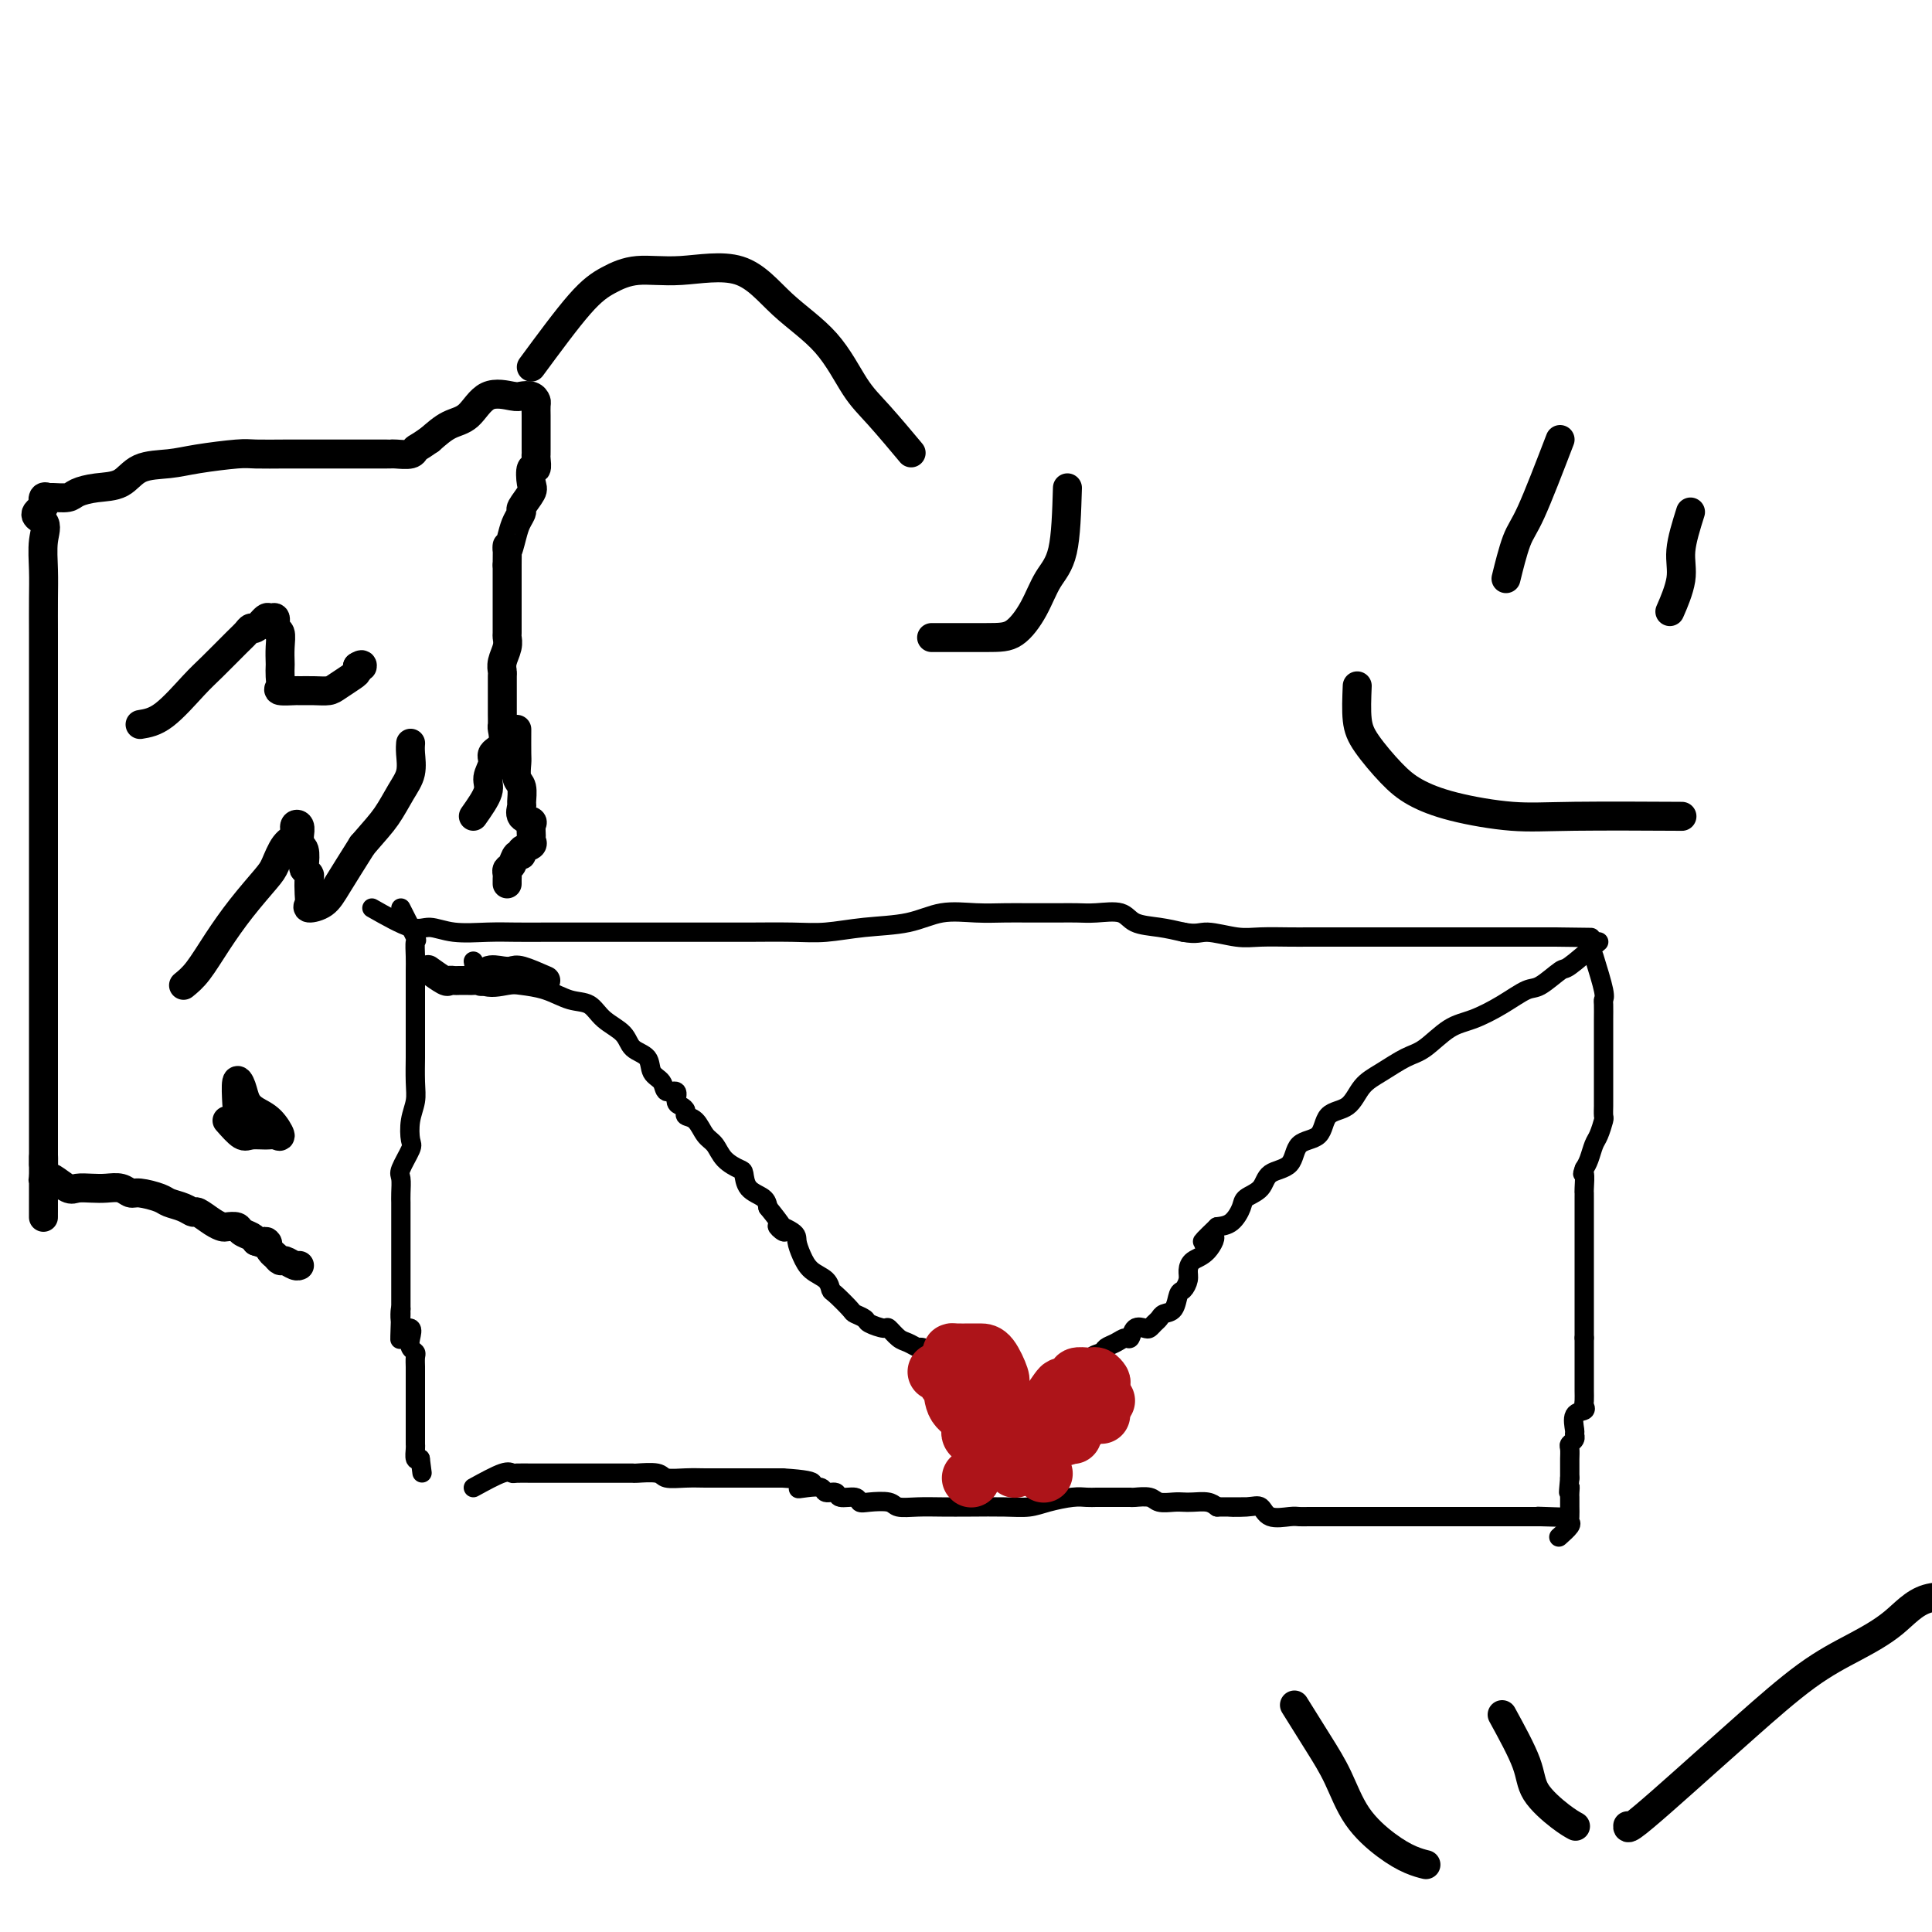 <svg viewBox='0 0 400 400' version='1.1' xmlns='http://www.w3.org/2000/svg' xmlns:xlink='http://www.w3.org/1999/xlink'><g fill='none' stroke='#000000' stroke-width='4' stroke-linecap='round' stroke-linejoin='round'><path d='M77,188c3.033,1.721 6.067,3.442 8,4c1.933,0.558 2.766,-0.047 4,0c1.234,0.047 2.870,0.745 5,1c2.130,0.255 4.754,0.068 7,0c2.246,-0.068 4.115,-0.018 6,0c1.885,0.018 3.785,0.005 6,0c2.215,-0.005 4.746,-0.001 7,0c2.254,0.001 4.233,0.000 6,0c1.767,-0.000 3.322,-0.000 5,0c1.678,0.000 3.480,0.000 5,0c1.520,-0.000 2.758,-0.000 4,0c1.242,0.000 2.489,0.001 4,0c1.511,-0.001 3.285,-0.004 5,0c1.715,0.004 3.370,0.013 6,0c2.630,-0.013 6.234,-0.050 9,0c2.766,0.050 4.692,0.185 7,0c2.308,-0.185 4.998,-0.691 8,-1c3.002,-0.309 6.317,-0.423 9,-1c2.683,-0.577 4.735,-1.619 7,-2c2.265,-0.381 4.745,-0.102 7,0c2.255,0.102 4.285,0.028 6,0c1.715,-0.028 3.114,-0.009 5,0c1.886,0.009 4.260,0.009 6,0c1.740,-0.009 2.845,-0.028 4,0c1.155,0.028 2.359,0.101 4,0c1.641,-0.101 3.718,-0.378 5,0c1.282,0.378 1.768,1.409 3,2c1.232,0.591 3.209,0.740 5,1c1.791,0.260 3.395,0.630 5,1'/><path d='M245,193c2.838,0.558 3.433,-0.047 5,0c1.567,0.047 4.105,0.745 6,1c1.895,0.255 3.145,0.068 5,0c1.855,-0.068 4.314,-0.018 6,0c1.686,0.018 2.600,0.005 4,0c1.400,-0.005 3.287,-0.001 5,0c1.713,0.001 3.253,0.000 5,0c1.747,-0.000 3.700,-0.000 5,0c1.300,0.000 1.947,0.000 3,0c1.053,-0.000 2.512,-0.000 4,0c1.488,0.000 3.004,0.000 4,0c0.996,-0.000 1.473,-0.000 2,0c0.527,0.000 1.104,0.000 2,0c0.896,-0.000 2.110,-0.000 3,0c0.890,0.000 1.455,0.000 2,0c0.545,-0.000 1.071,-0.000 2,0c0.929,0.000 2.262,0.000 3,0c0.738,-0.000 0.880,-0.000 1,0c0.120,0.000 0.217,0.000 1,0c0.783,-0.000 2.250,-0.000 3,0c0.750,0.000 0.781,0.000 1,0c0.219,-0.000 0.626,-0.000 1,0c0.374,0.000 0.716,0.000 1,0c0.284,-0.000 0.510,-0.000 1,0c0.490,0.000 1.245,0.000 2,0'/><path d='M322,194c12.833,0.167 6.417,0.083 0,0'/><path d='M330,198c0.845,2.741 1.691,5.482 2,7c0.309,1.518 0.083,1.814 0,2c-0.083,0.186 -0.022,0.263 0,1c0.022,0.737 0.006,2.134 0,3c-0.006,0.866 -0.002,1.201 0,2c0.002,0.799 0.000,2.063 0,3c-0.000,0.937 -0.000,1.546 0,2c0.000,0.454 0.000,0.751 0,1c-0.000,0.249 -0.000,0.448 0,1c0.000,0.552 0.000,1.456 0,2c-0.000,0.544 -0.000,0.727 0,1c0.000,0.273 0.000,0.635 0,1c-0.000,0.365 -0.000,0.732 0,1c0.000,0.268 0.001,0.437 0,1c-0.001,0.563 -0.003,1.520 0,2c0.003,0.480 0.012,0.484 0,1c-0.012,0.516 -0.045,1.545 0,2c0.045,0.455 0.167,0.335 0,1c-0.167,0.665 -0.622,2.117 -1,3c-0.378,0.883 -0.679,1.199 -1,2c-0.321,0.801 -0.663,2.086 -1,3c-0.337,0.914 -0.668,1.457 -1,2'/><path d='M328,242c-0.619,1.759 -0.166,0.656 0,1c0.166,0.344 0.044,2.134 0,3c-0.044,0.866 -0.012,0.808 0,1c0.012,0.192 0.003,0.632 0,1c-0.003,0.368 -0.001,0.662 0,1c0.001,0.338 0.000,0.720 0,1c-0.000,0.280 -0.000,0.456 0,1c0.000,0.544 0.000,1.454 0,2c-0.000,0.546 -0.000,0.727 0,1c0.000,0.273 0.000,0.636 0,1c-0.000,0.364 -0.000,0.727 0,1c0.000,0.273 0.000,0.455 0,1c-0.000,0.545 -0.000,1.455 0,2c0.000,0.545 0.000,0.727 0,1c-0.000,0.273 -0.000,0.636 0,1c0.000,0.364 0.000,0.727 0,1c-0.000,0.273 -0.000,0.455 0,1c0.000,0.545 0.000,1.453 0,2c-0.000,0.547 -0.000,0.732 0,1c0.000,0.268 0.000,0.620 0,1c-0.000,0.380 -0.000,0.787 0,1c0.000,0.213 0.000,0.231 0,1c-0.000,0.769 -0.000,2.289 0,3c0.000,0.711 0.000,0.615 0,1c0.000,0.385 -0.000,1.253 0,2c0.000,0.747 0.000,1.374 0,2'/><path d='M328,277c-0.000,5.528 -0.000,1.848 0,1c0.000,-0.848 0.000,1.135 0,2c-0.000,0.865 -0.000,0.613 0,1c0.000,0.387 0.000,1.413 0,2c-0.000,0.587 -0.000,0.734 0,1c0.000,0.266 0.000,0.653 0,1c-0.000,0.347 -0.001,0.656 0,1c0.001,0.344 0.002,0.723 0,1c-0.002,0.277 -0.008,0.454 0,1c0.008,0.546 0.030,1.463 0,2c-0.030,0.537 -0.114,0.693 0,1c0.114,0.307 0.424,0.765 0,1c-0.424,0.235 -1.581,0.248 -2,1c-0.419,0.752 -0.098,2.242 0,3c0.098,0.758 -0.026,0.784 0,1c0.026,0.216 0.203,0.621 0,1c-0.203,0.379 -0.786,0.731 -1,1c-0.214,0.269 -0.057,0.453 0,1c0.057,0.547 0.015,1.456 0,2c-0.015,0.544 -0.004,0.723 0,1c0.004,0.277 0.001,0.651 0,1c-0.001,0.349 -0.000,0.671 0,1c0.000,0.329 0.000,0.664 0,1'/><path d='M325,306c-0.464,4.891 -0.124,2.619 0,2c0.124,-0.619 0.033,0.415 0,1c-0.033,0.585 -0.010,0.720 0,1c0.010,0.280 0.005,0.704 0,1c-0.005,0.296 -0.009,0.465 0,1c0.009,0.535 0.030,1.436 0,2c-0.030,0.564 -0.111,0.790 0,1c0.111,0.210 0.415,0.403 0,1c-0.415,0.597 -1.547,1.599 -2,2c-0.453,0.401 -0.226,0.200 0,0'/><path d='M83,188c1.268,2.495 2.536,4.989 3,6c0.464,1.011 0.124,0.538 0,1c-0.124,0.462 -0.033,1.857 0,3c0.033,1.143 0.009,2.032 0,3c-0.009,0.968 -0.002,2.015 0,3c0.002,0.985 0.001,1.910 0,3c-0.001,1.090 -0.000,2.346 0,3c0.000,0.654 0.001,0.705 0,2c-0.001,1.295 -0.004,3.833 0,5c0.004,1.167 0.015,0.964 0,2c-0.015,1.036 -0.054,3.311 0,5c0.054,1.689 0.203,2.792 0,4c-0.203,1.208 -0.758,2.521 -1,4c-0.242,1.479 -0.170,3.124 0,4c0.170,0.876 0.438,0.984 0,2c-0.438,1.016 -1.581,2.939 -2,4c-0.419,1.061 -0.112,1.261 0,2c0.112,0.739 0.030,2.018 0,3c-0.030,0.982 -0.008,1.665 0,2c0.008,0.335 0.002,0.320 0,1c-0.002,0.680 -0.001,2.054 0,3c0.001,0.946 0.000,1.465 0,2c-0.000,0.535 -0.000,1.086 0,2c0.000,0.914 0.000,2.190 0,3c-0.000,0.810 -0.000,1.155 0,2c0.000,0.845 0.000,2.189 0,3c-0.000,0.811 -0.000,1.089 0,2c0.000,0.911 0.000,2.456 0,4'/><path d='M83,271c-0.432,12.027 -0.012,3.593 0,1c0.012,-2.593 -0.385,0.653 0,2c0.385,1.347 1.553,0.794 2,1c0.447,0.206 0.172,1.172 0,2c-0.172,0.828 -0.242,1.517 0,2c0.242,0.483 0.797,0.759 1,1c0.203,0.241 0.054,0.446 0,1c-0.054,0.554 -0.015,1.458 0,2c0.015,0.542 0.004,0.722 0,1c-0.004,0.278 -0.001,0.655 0,1c0.001,0.345 0.000,0.659 0,1c-0.000,0.341 -0.000,0.707 0,1c0.000,0.293 0.000,0.511 0,1c-0.000,0.489 -0.000,1.248 0,2c0.000,0.752 -0.000,1.497 0,2c0.000,0.503 0.000,0.765 0,1c-0.000,0.235 -0.000,0.445 0,1c0.000,0.555 0.000,1.457 0,2c-0.000,0.543 -0.001,0.727 0,1c0.001,0.273 0.003,0.634 0,1c-0.003,0.366 -0.011,0.737 0,1c0.011,0.263 0.041,0.417 0,1c-0.041,0.583 -0.155,1.595 0,2c0.155,0.405 0.577,0.202 1,0'/><path d='M87,302c0.667,5.167 0.333,2.583 0,0'/><path d='M98,308c2.317,-1.268 4.634,-2.536 6,-3c1.366,-0.464 1.782,-0.124 2,0c0.218,0.124 0.237,0.033 1,0c0.763,-0.033 2.270,-0.009 3,0c0.730,0.009 0.684,0.002 1,0c0.316,-0.002 0.994,-0.001 2,0c1.006,0.001 2.340,0.000 3,0c0.660,-0.000 0.647,-0.000 1,0c0.353,0.000 1.072,0.000 2,0c0.928,-0.000 2.065,0.000 3,0c0.935,-0.000 1.670,-0.000 2,0c0.330,0.000 0.257,0.000 1,0c0.743,-0.000 2.304,-0.001 3,0c0.696,0.001 0.527,0.004 1,0c0.473,-0.004 1.588,-0.015 2,0c0.412,0.015 0.119,0.057 1,0c0.881,-0.057 2.935,-0.211 4,0c1.065,0.211 1.143,0.789 2,1c0.857,0.211 2.495,0.057 4,0c1.505,-0.057 2.879,-0.015 4,0c1.121,0.015 1.991,0.004 3,0c1.009,-0.004 2.157,-0.001 3,0c0.843,0.001 1.381,0.000 2,0c0.619,-0.000 1.321,-0.000 2,0c0.679,0.000 1.337,0.000 2,0c0.663,-0.000 1.332,-0.000 2,0c0.668,0.000 1.334,0.000 2,0'/><path d='M162,306c9.865,0.603 5.526,1.611 4,2c-1.526,0.389 -0.240,0.161 1,0c1.240,-0.161 2.434,-0.254 3,0c0.566,0.254 0.504,0.856 1,1c0.496,0.144 1.548,-0.172 2,0c0.452,0.172 0.303,0.830 1,1c0.697,0.170 2.240,-0.147 3,0c0.760,0.147 0.737,0.757 1,1c0.263,0.243 0.813,0.118 2,0c1.187,-0.118 3.010,-0.228 4,0c0.990,0.228 1.145,0.793 2,1c0.855,0.207 2.409,0.056 4,0c1.591,-0.056 3.218,-0.018 5,0c1.782,0.018 3.720,0.015 6,0c2.280,-0.015 4.904,-0.043 7,0c2.096,0.043 3.664,0.155 5,0c1.336,-0.155 2.440,-0.577 4,-1c1.560,-0.423 3.576,-0.845 5,-1c1.424,-0.155 2.255,-0.042 3,0c0.745,0.042 1.402,0.011 2,0c0.598,-0.011 1.137,-0.004 2,0c0.863,0.004 2.050,0.005 3,0c0.950,-0.005 1.662,-0.015 2,0c0.338,0.015 0.303,0.057 1,0c0.697,-0.057 2.125,-0.211 3,0c0.875,0.211 1.197,0.788 2,1c0.803,0.212 2.088,0.060 3,0c0.912,-0.060 1.451,-0.026 2,0c0.549,0.026 1.109,0.046 2,0c0.891,-0.046 2.112,-0.156 3,0c0.888,0.156 1.444,0.578 2,1'/><path d='M252,312c10.133,-0.009 4.466,-0.031 3,0c-1.466,0.031 1.270,0.113 3,0c1.730,-0.113 2.454,-0.423 3,0c0.546,0.423 0.914,1.577 2,2c1.086,0.423 2.889,0.113 4,0c1.111,-0.113 1.530,-0.030 2,0c0.470,0.030 0.992,0.008 2,0c1.008,-0.008 2.501,-0.002 4,0c1.499,0.002 3.006,0.001 4,0c0.994,-0.001 1.477,-0.000 2,0c0.523,0.000 1.085,0.000 2,0c0.915,-0.000 2.183,-0.000 3,0c0.817,0.000 1.182,0.000 2,0c0.818,-0.000 2.088,-0.000 3,0c0.912,0.000 1.467,0.000 2,0c0.533,-0.000 1.044,-0.000 2,0c0.956,0.000 2.358,0.000 3,0c0.642,-0.000 0.524,-0.000 1,0c0.476,0.000 1.545,0.000 2,0c0.455,-0.000 0.296,-0.000 1,0c0.704,0.000 2.272,0.000 3,0c0.728,-0.000 0.615,-0.000 1,0c0.385,0.000 1.268,0.000 2,0c0.732,-0.000 1.313,-0.000 2,0c0.687,0.000 1.479,0.000 2,0c0.521,-0.000 0.769,-0.000 1,0c0.231,0.000 0.443,0.000 1,0c0.557,0.000 1.459,0.000 2,0c0.541,0.000 0.723,0.000 1,0c0.277,0.000 0.651,0.000 1,0c0.349,0.000 0.675,0.000 1,0'/><path d='M319,314c10.644,0.311 3.756,0.089 1,0c-2.756,-0.089 -1.378,-0.044 0,0'/><path d='M98,199c0.338,2.109 0.677,4.219 2,5c1.323,0.781 3.632,0.235 5,0c1.368,-0.235 1.796,-0.159 3,0c1.204,0.159 3.184,0.401 5,1c1.816,0.599 3.468,1.554 5,2c1.532,0.446 2.943,0.383 4,1c1.057,0.617 1.759,1.912 3,3c1.241,1.088 3.019,1.967 4,3c0.981,1.033 1.165,2.218 2,3c0.835,0.782 2.323,1.160 3,2c0.677,0.840 0.545,2.141 1,3c0.455,0.859 1.498,1.277 2,2c0.502,0.723 0.464,1.752 1,2c0.536,0.248 1.644,-0.284 2,0c0.356,0.284 -0.042,1.384 0,2c0.042,0.616 0.525,0.750 1,1c0.475,0.250 0.943,0.618 1,1c0.057,0.382 -0.295,0.777 0,1c0.295,0.223 1.238,0.273 2,1c0.762,0.727 1.342,2.129 2,3c0.658,0.871 1.393,1.210 2,2c0.607,0.790 1.087,2.032 2,3c0.913,0.968 2.258,1.663 3,2c0.742,0.337 0.879,0.317 1,1c0.121,0.683 0.225,2.068 1,3c0.775,0.932 2.221,1.409 3,2c0.779,0.591 0.889,1.295 1,2'/><path d='M159,250c6.008,7.365 2.529,4.778 2,4c-0.529,-0.778 1.893,0.252 3,1c1.107,0.748 0.899,1.213 1,2c0.101,0.787 0.511,1.897 1,3c0.489,1.103 1.056,2.201 2,3c0.944,0.799 2.265,1.299 3,2c0.735,0.701 0.884,1.602 1,2c0.116,0.398 0.200,0.291 1,1c0.800,0.709 2.316,2.233 3,3c0.684,0.767 0.535,0.778 1,1c0.465,0.222 1.542,0.655 2,1c0.458,0.345 0.296,0.603 1,1c0.704,0.397 2.273,0.934 3,1c0.727,0.066 0.613,-0.337 1,0c0.387,0.337 1.277,1.415 2,2c0.723,0.585 1.279,0.678 2,1c0.721,0.322 1.608,0.873 2,1c0.392,0.127 0.290,-0.170 1,0c0.710,0.170 2.231,0.806 3,1c0.769,0.194 0.785,-0.054 1,0c0.215,0.054 0.630,0.410 1,1c0.370,0.590 0.695,1.415 1,2c0.305,0.585 0.588,0.931 1,1c0.412,0.069 0.951,-0.140 1,0c0.049,0.140 -0.394,0.628 0,1c0.394,0.372 1.625,0.627 2,1c0.375,0.373 -0.106,0.863 0,1c0.106,0.137 0.798,-0.078 1,0c0.202,0.078 -0.085,0.451 0,1c0.085,0.549 0.543,1.275 1,2'/><path d='M203,290c1.347,1.727 0.215,1.044 0,1c-0.215,-0.044 0.486,0.551 1,1c0.514,0.449 0.842,0.751 1,1c0.158,0.249 0.148,0.446 0,1c-0.148,0.554 -0.432,1.465 0,2c0.432,0.535 1.580,0.693 2,1c0.420,0.307 0.113,0.762 0,1c-0.113,0.238 -0.030,0.260 0,1c0.030,0.740 0.008,2.199 0,3c-0.008,0.801 -0.002,0.943 0,1c0.002,0.057 0.001,0.028 0,0'/><path d='M331,195c-2.414,2.088 -4.829,4.176 -6,5c-1.171,0.824 -1.099,0.385 -2,1c-0.901,0.615 -2.774,2.284 -4,3c-1.226,0.716 -1.805,0.479 -3,1c-1.195,0.521 -3.007,1.801 -5,3c-1.993,1.199 -4.167,2.316 -6,3c-1.833,0.684 -3.323,0.933 -5,2c-1.677,1.067 -3.539,2.951 -5,4c-1.461,1.049 -2.521,1.262 -4,2c-1.479,0.738 -3.377,2.002 -5,3c-1.623,0.998 -2.971,1.732 -4,3c-1.029,1.268 -1.740,3.072 -3,4c-1.260,0.928 -3.069,0.982 -4,2c-0.931,1.018 -0.982,3.000 -2,4c-1.018,1.000 -3.001,1.016 -4,2c-0.999,0.984 -1.012,2.934 -2,4c-0.988,1.066 -2.949,1.249 -4,2c-1.051,0.751 -1.190,2.071 -2,3c-0.810,0.929 -2.289,1.465 -3,2c-0.711,0.535 -0.653,1.067 -1,2c-0.347,0.933 -1.099,2.267 -2,3c-0.901,0.733 -1.950,0.867 -3,1'/><path d='M252,254c-5.470,5.247 -2.144,2.364 -1,2c1.144,-0.364 0.108,1.791 -1,3c-1.108,1.209 -2.286,1.474 -3,2c-0.714,0.526 -0.964,1.314 -1,2c-0.036,0.686 0.141,1.269 0,2c-0.141,0.731 -0.601,1.610 -1,2c-0.399,0.390 -0.737,0.289 -1,1c-0.263,0.711 -0.452,2.233 -1,3c-0.548,0.767 -1.455,0.781 -2,1c-0.545,0.219 -0.727,0.645 -1,1c-0.273,0.355 -0.637,0.639 -1,1c-0.363,0.361 -0.727,0.800 -1,1c-0.273,0.200 -0.457,0.162 -1,0c-0.543,-0.162 -1.445,-0.447 -2,0c-0.555,0.447 -0.763,1.626 -1,2c-0.237,0.374 -0.501,-0.055 -1,0c-0.499,0.055 -1.231,0.596 -2,1c-0.769,0.404 -1.575,0.670 -2,1c-0.425,0.330 -0.467,0.722 -1,1c-0.533,0.278 -1.555,0.442 -2,1c-0.445,0.558 -0.312,1.510 -1,2c-0.688,0.490 -2.197,0.516 -3,1c-0.803,0.484 -0.899,1.425 -1,2c-0.101,0.575 -0.208,0.784 -1,1c-0.792,0.216 -2.268,0.439 -3,1c-0.732,0.561 -0.718,1.460 -1,2c-0.282,0.540 -0.859,0.722 -1,1c-0.141,0.278 0.154,0.652 0,1c-0.154,0.348 -0.758,0.671 -1,1c-0.242,0.329 -0.121,0.665 0,1'/><path d='M214,294c-1.455,1.439 -1.093,0.035 -1,0c0.093,-0.035 -0.083,1.298 0,2c0.083,0.702 0.426,0.773 0,1c-0.426,0.227 -1.619,0.611 -2,1c-0.381,0.389 0.051,0.783 0,1c-0.051,0.217 -0.586,0.258 -1,1c-0.414,0.742 -0.707,2.184 -1,3c-0.293,0.816 -0.586,1.007 -1,1c-0.414,-0.007 -0.948,-0.212 -1,0c-0.052,0.212 0.378,0.840 0,1c-0.378,0.160 -1.563,-0.149 -2,0c-0.437,0.149 -0.125,0.757 0,1c0.125,0.243 0.062,0.122 0,0'/></g>
<g fill='none' stroke='#AD1419' stroke-width='12' stroke-linecap='round' stroke-linejoin='round'><path d='M205,298c-1.776,-0.142 -3.552,-0.285 -4,-1c-0.448,-0.715 0.430,-2.003 0,-3c-0.430,-0.997 -2.170,-1.703 -3,-3c-0.830,-1.297 -0.751,-3.185 -1,-4c-0.249,-0.815 -0.827,-0.558 -1,-1c-0.173,-0.442 0.060,-1.584 0,-2c-0.060,-0.416 -0.413,-0.105 -1,0c-0.587,0.105 -1.408,0.005 -1,0c0.408,-0.005 2.044,0.085 3,0c0.956,-0.085 1.230,-0.345 2,0c0.770,0.345 2.035,1.295 3,2c0.965,0.705 1.631,1.166 2,2c0.369,0.834 0.441,2.041 1,3c0.559,0.959 1.606,1.671 2,2c0.394,0.329 0.137,0.274 0,1c-0.137,0.726 -0.152,2.234 0,3c0.152,0.766 0.472,0.790 0,1c-0.472,0.210 -1.736,0.605 -3,1'/><path d='M204,297c-1.992,-2.242 -3.984,-4.483 -5,-6c-1.016,-1.517 -1.057,-2.308 -1,-3c0.057,-0.692 0.211,-1.285 0,-2c-0.211,-0.715 -0.787,-1.550 -1,-2c-0.213,-0.450 -0.061,-0.513 0,-1c0.061,-0.487 0.033,-1.399 0,-2c-0.033,-0.601 -0.070,-0.893 0,-1c0.070,-0.107 0.247,-0.029 1,0c0.753,0.029 2.083,0.008 3,0c0.917,-0.008 1.423,-0.003 2,0c0.577,0.003 1.227,0.004 2,1c0.773,0.996 1.671,2.987 2,4c0.329,1.013 0.090,1.050 0,2c-0.090,0.950 -0.031,2.815 0,4c0.031,1.185 0.034,1.691 0,2c-0.034,0.309 -0.106,0.423 0,1c0.106,0.577 0.389,1.619 0,2c-0.389,0.381 -1.451,0.103 -2,0c-0.549,-0.103 -0.585,-0.029 -1,0c-0.415,0.029 -1.207,0.015 -2,0'/><path d='M202,296c-0.891,-0.295 -0.617,-2.033 -1,-3c-0.383,-0.967 -1.423,-1.162 -2,-2c-0.577,-0.838 -0.690,-2.317 -1,-3c-0.310,-0.683 -0.816,-0.569 -1,-1c-0.184,-0.431 -0.044,-1.408 0,-2c0.044,-0.592 -0.006,-0.799 0,-1c0.006,-0.201 0.067,-0.395 0,-1c-0.067,-0.605 -0.263,-1.620 0,-2c0.263,-0.380 0.985,-0.124 2,0c1.015,0.124 2.325,0.117 3,0c0.675,-0.117 0.717,-0.345 1,0c0.283,0.345 0.808,1.262 1,2c0.192,0.738 0.051,1.297 0,2c-0.051,0.703 -0.014,1.551 0,2c0.014,0.449 0.004,0.499 0,1c-0.004,0.501 -0.001,1.454 0,2c0.001,0.546 0.000,0.685 0,1c-0.000,0.315 -0.000,0.804 0,1c0.000,0.196 0.000,0.098 0,0'/><path d='M213,297c2.447,-3.742 4.894,-7.485 6,-9c1.106,-1.515 0.871,-0.804 1,0c0.129,0.804 0.622,1.700 1,2c0.378,0.300 0.640,0.004 1,0c0.360,-0.004 0.817,0.285 1,0c0.183,-0.285 0.091,-1.142 0,-2'/><path d='M223,288c0.611,-0.182 0.139,-0.637 0,-1c-0.139,-0.363 0.057,-0.634 0,-1c-0.057,-0.366 -0.365,-0.827 0,-1c0.365,-0.173 1.404,-0.060 2,0c0.596,0.060 0.748,0.065 1,0c0.252,-0.065 0.603,-0.200 1,0c0.397,0.200 0.838,0.736 1,1c0.162,0.264 0.043,0.258 0,1c-0.043,0.742 -0.012,2.234 0,3c0.012,0.766 0.003,0.808 0,1c-0.003,0.192 -0.001,0.536 0,1c0.001,0.464 0.000,1.048 0,1c-0.000,-0.048 -0.000,-0.728 0,-1c0.000,-0.272 0.000,-0.136 0,0'/><path d='M229,290c-3.353,2.959 -6.706,5.917 -8,7c-1.294,1.083 -0.529,0.290 -1,0c-0.471,-0.290 -2.178,-0.078 -3,0c-0.822,0.078 -0.760,0.021 -1,0c-0.240,-0.021 -0.783,-0.006 -1,0c-0.217,0.006 -0.109,0.003 0,0'/><path d='M222,297c0.000,0.000 0.100,0.100 0.1,0.1'/><path d='M216,305c0.000,0.000 0.100,0.100 0.1,0.1'/><path d='M210,304c0.000,0.000 0.100,0.100 0.1,0.1'/><path d='M201,306c0.000,0.000 0.100,0.100 0.1,0.1'/></g>
<g fill='none' stroke='#000000' stroke-width='6' stroke-linecap='round' stroke-linejoin='round'><path d='M98,169c1.303,-1.851 2.605,-3.702 3,-5c0.395,-1.298 -0.119,-2.043 0,-3c0.119,-0.957 0.869,-2.125 1,-3c0.131,-0.875 -0.357,-1.455 0,-2c0.357,-0.545 1.560,-1.053 2,-2c0.440,-0.947 0.118,-2.334 0,-3c-0.118,-0.666 -0.032,-0.613 0,-1c0.032,-0.387 0.008,-1.215 0,-2c-0.008,-0.785 -0.002,-1.527 0,-2c0.002,-0.473 0.001,-0.675 0,-1c-0.001,-0.325 -0.001,-0.772 0,-1c0.001,-0.228 0.004,-0.239 0,-1c-0.004,-0.761 -0.015,-2.274 0,-3c0.015,-0.726 0.057,-0.664 0,-1c-0.057,-0.336 -0.211,-1.070 0,-2c0.211,-0.930 0.789,-2.055 1,-3c0.211,-0.945 0.057,-1.709 0,-2c-0.057,-0.291 -0.015,-0.108 0,-1c0.015,-0.892 0.004,-2.858 0,-4c-0.004,-1.142 -0.001,-1.461 0,-2c0.001,-0.539 0.000,-1.299 0,-2c-0.000,-0.701 -0.000,-1.343 0,-2c0.000,-0.657 0.000,-1.331 0,-2c-0.000,-0.669 -0.000,-1.335 0,-2'/><path d='M105,117c0.105,-6.262 -0.131,-3.416 0,-3c0.131,0.416 0.631,-1.597 1,-3c0.369,-1.403 0.607,-2.194 1,-3c0.393,-0.806 0.942,-1.625 1,-2c0.058,-0.375 -0.373,-0.305 0,-1c0.373,-0.695 1.550,-2.154 2,-3c0.450,-0.846 0.173,-1.077 0,-2c-0.173,-0.923 -0.243,-2.536 0,-3c0.243,-0.464 0.797,0.223 1,0c0.203,-0.223 0.054,-1.355 0,-2c-0.054,-0.645 -0.015,-0.803 0,-1c0.015,-0.197 0.004,-0.434 0,-1c-0.004,-0.566 -0.001,-1.461 0,-2c0.001,-0.539 0.000,-0.721 0,-1c-0.000,-0.279 -0.000,-0.656 0,-1c0.000,-0.344 0.001,-0.655 0,-1c-0.001,-0.345 -0.002,-0.723 0,-1c0.002,-0.277 0.008,-0.453 0,-1c-0.008,-0.547 -0.030,-1.466 0,-2c0.030,-0.534 0.112,-0.683 0,-1c-0.112,-0.317 -0.416,-0.803 -1,-1c-0.584,-0.197 -1.447,-0.104 -2,0c-0.553,0.104 -0.797,0.218 -2,0c-1.203,-0.218 -3.364,-0.770 -5,0c-1.636,0.770 -2.748,2.861 -4,4c-1.252,1.139 -2.643,1.325 -4,2c-1.357,0.675 -2.678,1.837 -4,3'/><path d='M89,91c-2.520,1.785 -2.820,1.746 -3,2c-0.180,0.254 -0.240,0.800 -1,1c-0.760,0.200 -2.220,0.054 -3,0c-0.780,-0.054 -0.879,-0.014 -1,0c-0.121,0.014 -0.264,0.004 -1,0c-0.736,-0.004 -2.065,-0.001 -3,0c-0.935,0.001 -1.476,0.000 -2,0c-0.524,-0.000 -1.033,0.000 -2,0c-0.967,-0.000 -2.393,-0.001 -4,0c-1.607,0.001 -3.395,0.003 -5,0c-1.605,-0.003 -3.028,-0.011 -5,0c-1.972,0.011 -4.492,0.042 -6,0c-1.508,-0.042 -2.005,-0.159 -4,0c-1.995,0.159 -5.488,0.592 -8,1c-2.512,0.408 -4.042,0.792 -6,1c-1.958,0.208 -4.343,0.242 -6,1c-1.657,0.758 -2.584,2.242 -4,3c-1.416,0.758 -3.321,0.792 -5,1c-1.679,0.208 -3.133,0.590 -4,1c-0.867,0.410 -1.147,0.847 -2,1c-0.853,0.153 -2.280,0.020 -3,0c-0.720,-0.020 -0.732,0.071 -1,0c-0.268,-0.071 -0.791,-0.306 -1,0c-0.209,0.306 -0.105,1.153 0,2'/><path d='M9,105c-3.094,1.753 -0.829,2.134 0,3c0.829,0.866 0.222,2.217 0,4c-0.222,1.783 -0.060,3.997 0,6c0.060,2.003 0.016,3.795 0,6c-0.016,2.205 -0.004,4.824 0,7c0.004,2.176 0.001,3.908 0,6c-0.001,2.092 -0.000,4.543 0,7c0.000,2.457 0.000,4.920 0,7c-0.000,2.080 -0.000,3.776 0,6c0.000,2.224 0.000,4.975 0,7c-0.000,2.025 -0.000,3.322 0,5c0.000,1.678 0.000,3.735 0,5c-0.000,1.265 -0.000,1.738 0,3c0.000,1.262 0.000,3.312 0,5c-0.000,1.688 -0.000,3.014 0,4c0.000,0.986 0.000,1.631 0,3c-0.000,1.369 -0.000,3.463 0,5c0.000,1.537 0.000,2.518 0,4c-0.000,1.482 -0.000,3.466 0,5c0.000,1.534 0.000,2.620 0,4c-0.000,1.380 -0.000,3.054 0,5c0.000,1.946 0.000,4.163 0,6c-0.000,1.837 -0.000,3.294 0,5c0.000,1.706 0.000,3.659 0,5c-0.000,1.341 -0.000,2.068 0,3c0.000,0.932 0.000,2.067 0,3c-0.000,0.933 0.000,1.662 0,2c0.000,0.338 0.000,0.283 0,1c0.000,0.717 0.000,2.205 0,3c0.000,0.795 0.000,0.898 0,1'/><path d='M9,241c-0.004,21.221 -0.014,6.273 0,1c0.014,-5.273 0.052,-0.869 0,1c-0.052,1.869 -0.195,1.205 0,1c0.195,-0.205 0.727,0.050 1,0c0.273,-0.050 0.288,-0.405 1,0c0.712,0.405 2.119,1.572 3,2c0.881,0.428 1.234,0.119 2,0c0.766,-0.119 1.946,-0.047 3,0c1.054,0.047 1.981,0.068 3,0c1.019,-0.068 2.131,-0.225 3,0c0.869,0.225 1.496,0.834 2,1c0.504,0.166 0.885,-0.109 2,0c1.115,0.109 2.966,0.602 4,1c1.034,0.398 1.253,0.702 2,1c0.747,0.298 2.021,0.591 3,1c0.979,0.409 1.662,0.933 2,1c0.338,0.067 0.332,-0.323 1,0c0.668,0.323 2.009,1.357 3,2c0.991,0.643 1.631,0.893 2,1c0.369,0.107 0.466,0.070 1,0c0.534,-0.070 1.504,-0.173 2,0c0.496,0.173 0.518,0.624 1,1c0.482,0.376 1.423,0.679 2,1c0.577,0.321 0.788,0.661 1,1'/><path d='M53,257c3.499,1.283 2.246,-0.011 2,0c-0.246,0.011 0.515,1.327 1,2c0.485,0.673 0.694,0.702 1,1c0.306,0.298 0.709,0.864 1,1c0.291,0.136 0.470,-0.160 1,0c0.530,0.160 1.412,0.774 2,1c0.588,0.226 0.882,0.065 1,0c0.118,-0.065 0.059,-0.032 0,0'/><path d='M107,151c-0.008,1.968 -0.016,3.936 0,5c0.016,1.064 0.058,1.226 0,2c-0.058,0.774 -0.214,2.162 0,3c0.214,0.838 0.797,1.128 1,2c0.203,0.872 0.026,2.327 0,3c-0.026,0.673 0.098,0.565 0,1c-0.098,0.435 -0.419,1.412 0,2c0.419,0.588 1.579,0.788 2,1c0.421,0.212 0.105,0.438 0,1c-0.105,0.562 0.001,1.461 0,2c-0.001,0.539 -0.108,0.717 0,1c0.108,0.283 0.433,0.671 0,1c-0.433,0.329 -1.622,0.599 -2,1c-0.378,0.401 0.056,0.934 0,1c-0.056,0.066 -0.604,-0.333 -1,0c-0.396,0.333 -0.642,1.399 -1,2c-0.358,0.601 -0.828,0.736 -1,1c-0.172,0.264 -0.046,0.659 0,1c0.046,0.341 0.012,0.630 0,1c-0.012,0.370 -0.004,0.820 0,1c0.004,0.180 0.002,0.090 0,0'/><path d='M29,150c1.518,-0.250 3.037,-0.500 5,-2c1.963,-1.500 4.372,-4.248 6,-6c1.628,-1.752 2.477,-2.506 4,-4c1.523,-1.494 3.721,-3.729 5,-5c1.279,-1.271 1.638,-1.580 2,-2c0.362,-0.420 0.728,-0.952 1,-1c0.272,-0.048 0.450,0.386 1,0c0.550,-0.386 1.472,-1.594 2,-2c0.528,-0.406 0.663,-0.009 1,0c0.337,0.009 0.875,-0.369 1,0c0.125,0.369 -0.163,1.484 0,2c0.163,0.516 0.775,0.431 1,1c0.225,0.569 0.061,1.791 0,3c-0.061,1.209 -0.019,2.405 0,3c0.019,0.595 0.016,0.590 0,1c-0.016,0.410 -0.045,1.234 0,2c0.045,0.766 0.164,1.473 0,2c-0.164,0.527 -0.612,0.874 0,1c0.612,0.126 2.284,0.032 3,0c0.716,-0.032 0.475,-0.001 1,0c0.525,0.001 1.815,-0.027 3,0c1.185,0.027 2.265,0.109 3,0c0.735,-0.109 1.125,-0.411 2,-1c0.875,-0.589 2.236,-1.466 3,-2c0.764,-0.534 0.933,-0.724 1,-1c0.067,-0.276 0.034,-0.638 0,-1'/><path d='M74,138c1.156,-0.778 1.044,-0.222 1,0c-0.044,0.222 -0.022,0.111 0,0'/><path d='M38,204c0.930,-0.757 1.859,-1.513 3,-3c1.141,-1.487 2.493,-3.704 4,-6c1.507,-2.296 3.168,-4.670 5,-7c1.832,-2.330 3.835,-4.617 5,-6c1.165,-1.383 1.493,-1.861 2,-3c0.507,-1.139 1.194,-2.939 2,-4c0.806,-1.061 1.733,-1.381 2,-2c0.267,-0.619 -0.126,-1.535 0,-2c0.126,-0.465 0.769,-0.477 1,0c0.231,0.477 0.048,1.445 0,2c-0.048,0.555 0.039,0.698 0,1c-0.039,0.302 -0.203,0.764 0,1c0.203,0.236 0.772,0.247 1,1c0.228,0.753 0.113,2.250 0,3c-0.113,0.750 -0.226,0.754 0,1c0.226,0.246 0.790,0.736 1,1c0.210,0.264 0.066,0.304 0,1c-0.066,0.696 -0.052,2.048 0,3c0.052,0.952 0.144,1.504 0,2c-0.144,0.496 -0.523,0.937 0,1c0.523,0.063 1.949,-0.252 3,-1c1.051,-0.748 1.729,-1.928 3,-4c1.271,-2.072 3.136,-5.036 5,-8'/><path d='M75,175c2.685,-3.117 3.896,-4.408 5,-6c1.104,-1.592 2.100,-3.485 3,-5c0.900,-1.515 1.705,-2.654 2,-4c0.295,-1.346 0.079,-2.901 0,-4c-0.079,-1.099 -0.023,-1.743 0,-2c0.023,-0.257 0.011,-0.129 0,0'/><path d='M47,232c1.119,1.269 2.238,2.539 3,3c0.762,0.461 1.166,0.114 2,0c0.834,-0.114 2.099,0.006 3,0c0.901,-0.006 1.440,-0.136 2,0c0.560,0.136 1.142,0.539 1,0c-0.142,-0.539 -1.009,-2.019 -2,-3c-0.991,-0.981 -2.108,-1.464 -3,-2c-0.892,-0.536 -1.559,-1.127 -2,-2c-0.441,-0.873 -0.654,-2.028 -1,-3c-0.346,-0.972 -0.824,-1.762 -1,-1c-0.176,0.762 -0.050,3.075 0,4c0.050,0.925 0.025,0.463 0,0'/><path d='M110,76c3.678,-4.992 7.356,-9.984 10,-13c2.644,-3.016 4.254,-4.056 6,-5c1.746,-0.944 3.628,-1.794 6,-2c2.372,-0.206 5.236,0.230 9,0c3.764,-0.230 8.429,-1.125 12,0c3.571,1.125 6.047,4.271 9,7c2.953,2.729 6.382,5.041 9,8c2.618,2.959 4.423,6.566 6,9c1.577,2.434 2.925,3.694 5,6c2.075,2.306 4.879,5.659 6,7c1.121,1.341 0.561,0.671 0,0'/><path d='M221,101c-0.149,4.959 -0.297,9.917 -1,13c-0.703,3.083 -1.959,4.290 -3,6c-1.041,1.710 -1.867,3.922 -3,6c-1.133,2.078 -2.572,4.021 -4,5c-1.428,0.979 -2.846,0.994 -6,1c-3.154,0.006 -8.044,0.002 -10,0c-1.956,-0.002 -0.978,-0.001 0,0'/><path d='M113,203c-1.925,-0.841 -3.850,-1.682 -5,-2c-1.150,-0.318 -1.527,-0.113 -2,0c-0.473,0.113 -1.044,0.136 -2,0c-0.956,-0.136 -2.297,-0.429 -3,0c-0.703,0.429 -0.770,1.579 -1,2c-0.230,0.421 -0.625,0.113 -1,0c-0.375,-0.113 -0.731,-0.031 -1,0c-0.269,0.031 -0.451,0.010 -1,0c-0.549,-0.010 -1.465,-0.010 -2,0c-0.535,0.010 -0.690,0.030 -1,0c-0.310,-0.030 -0.774,-0.111 -1,0c-0.226,0.111 -0.215,0.415 -1,0c-0.785,-0.415 -2.367,-1.547 -3,-2c-0.633,-0.453 -0.316,-0.226 0,0'/><path d='M323,91c-2.256,5.869 -4.512,11.738 -6,15c-1.488,3.262 -2.208,3.917 -3,6c-0.792,2.083 -1.655,5.595 -2,7c-0.345,1.405 -0.173,0.702 0,0'/><path d='M350,106c-0.905,2.881 -1.810,5.762 -2,8c-0.190,2.238 0.333,3.833 0,6c-0.333,2.167 -1.524,4.905 -2,6c-0.476,1.095 -0.238,0.548 0,0'/><path d='M281,142c-0.104,2.547 -0.208,5.094 0,7c0.208,1.906 0.727,3.169 2,5c1.273,1.831 3.301,4.228 5,6c1.699,1.772 3.068,2.920 5,4c1.932,1.080 4.427,2.093 8,3c3.573,0.907 8.226,1.707 12,2c3.774,0.293 6.670,0.079 13,0c6.330,-0.079 16.094,-0.023 20,0c3.906,0.023 1.953,0.011 0,0'/><path d='M268,353c1.742,2.788 3.484,5.577 5,8c1.516,2.423 2.806,4.481 4,7c1.194,2.519 2.292,5.498 4,8c1.708,2.502 4.025,4.526 6,6c1.975,1.474 3.609,2.397 5,3c1.391,0.603 2.540,0.887 3,1c0.460,0.113 0.230,0.057 0,0'/><path d='M311,355c2.014,3.683 4.029,7.365 5,10c0.971,2.635 0.900,4.222 2,6c1.100,1.778 3.373,3.748 5,5c1.627,1.252 2.608,1.786 3,2c0.392,0.214 0.196,0.107 0,0'/><path d='M337,378c-0.036,0.370 -0.071,0.739 1,0c1.071,-0.739 3.249,-2.588 6,-5c2.751,-2.412 6.075,-5.388 9,-8c2.925,-2.612 5.450,-4.858 9,-8c3.550,-3.142 8.126,-7.178 12,-10c3.874,-2.822 7.046,-4.430 10,-6c2.954,-1.570 5.689,-3.101 8,-5c2.311,-1.899 4.199,-4.165 7,-5c2.801,-0.835 6.515,-0.239 8,0c1.485,0.239 0.743,0.119 0,0'/></g>
</svg>